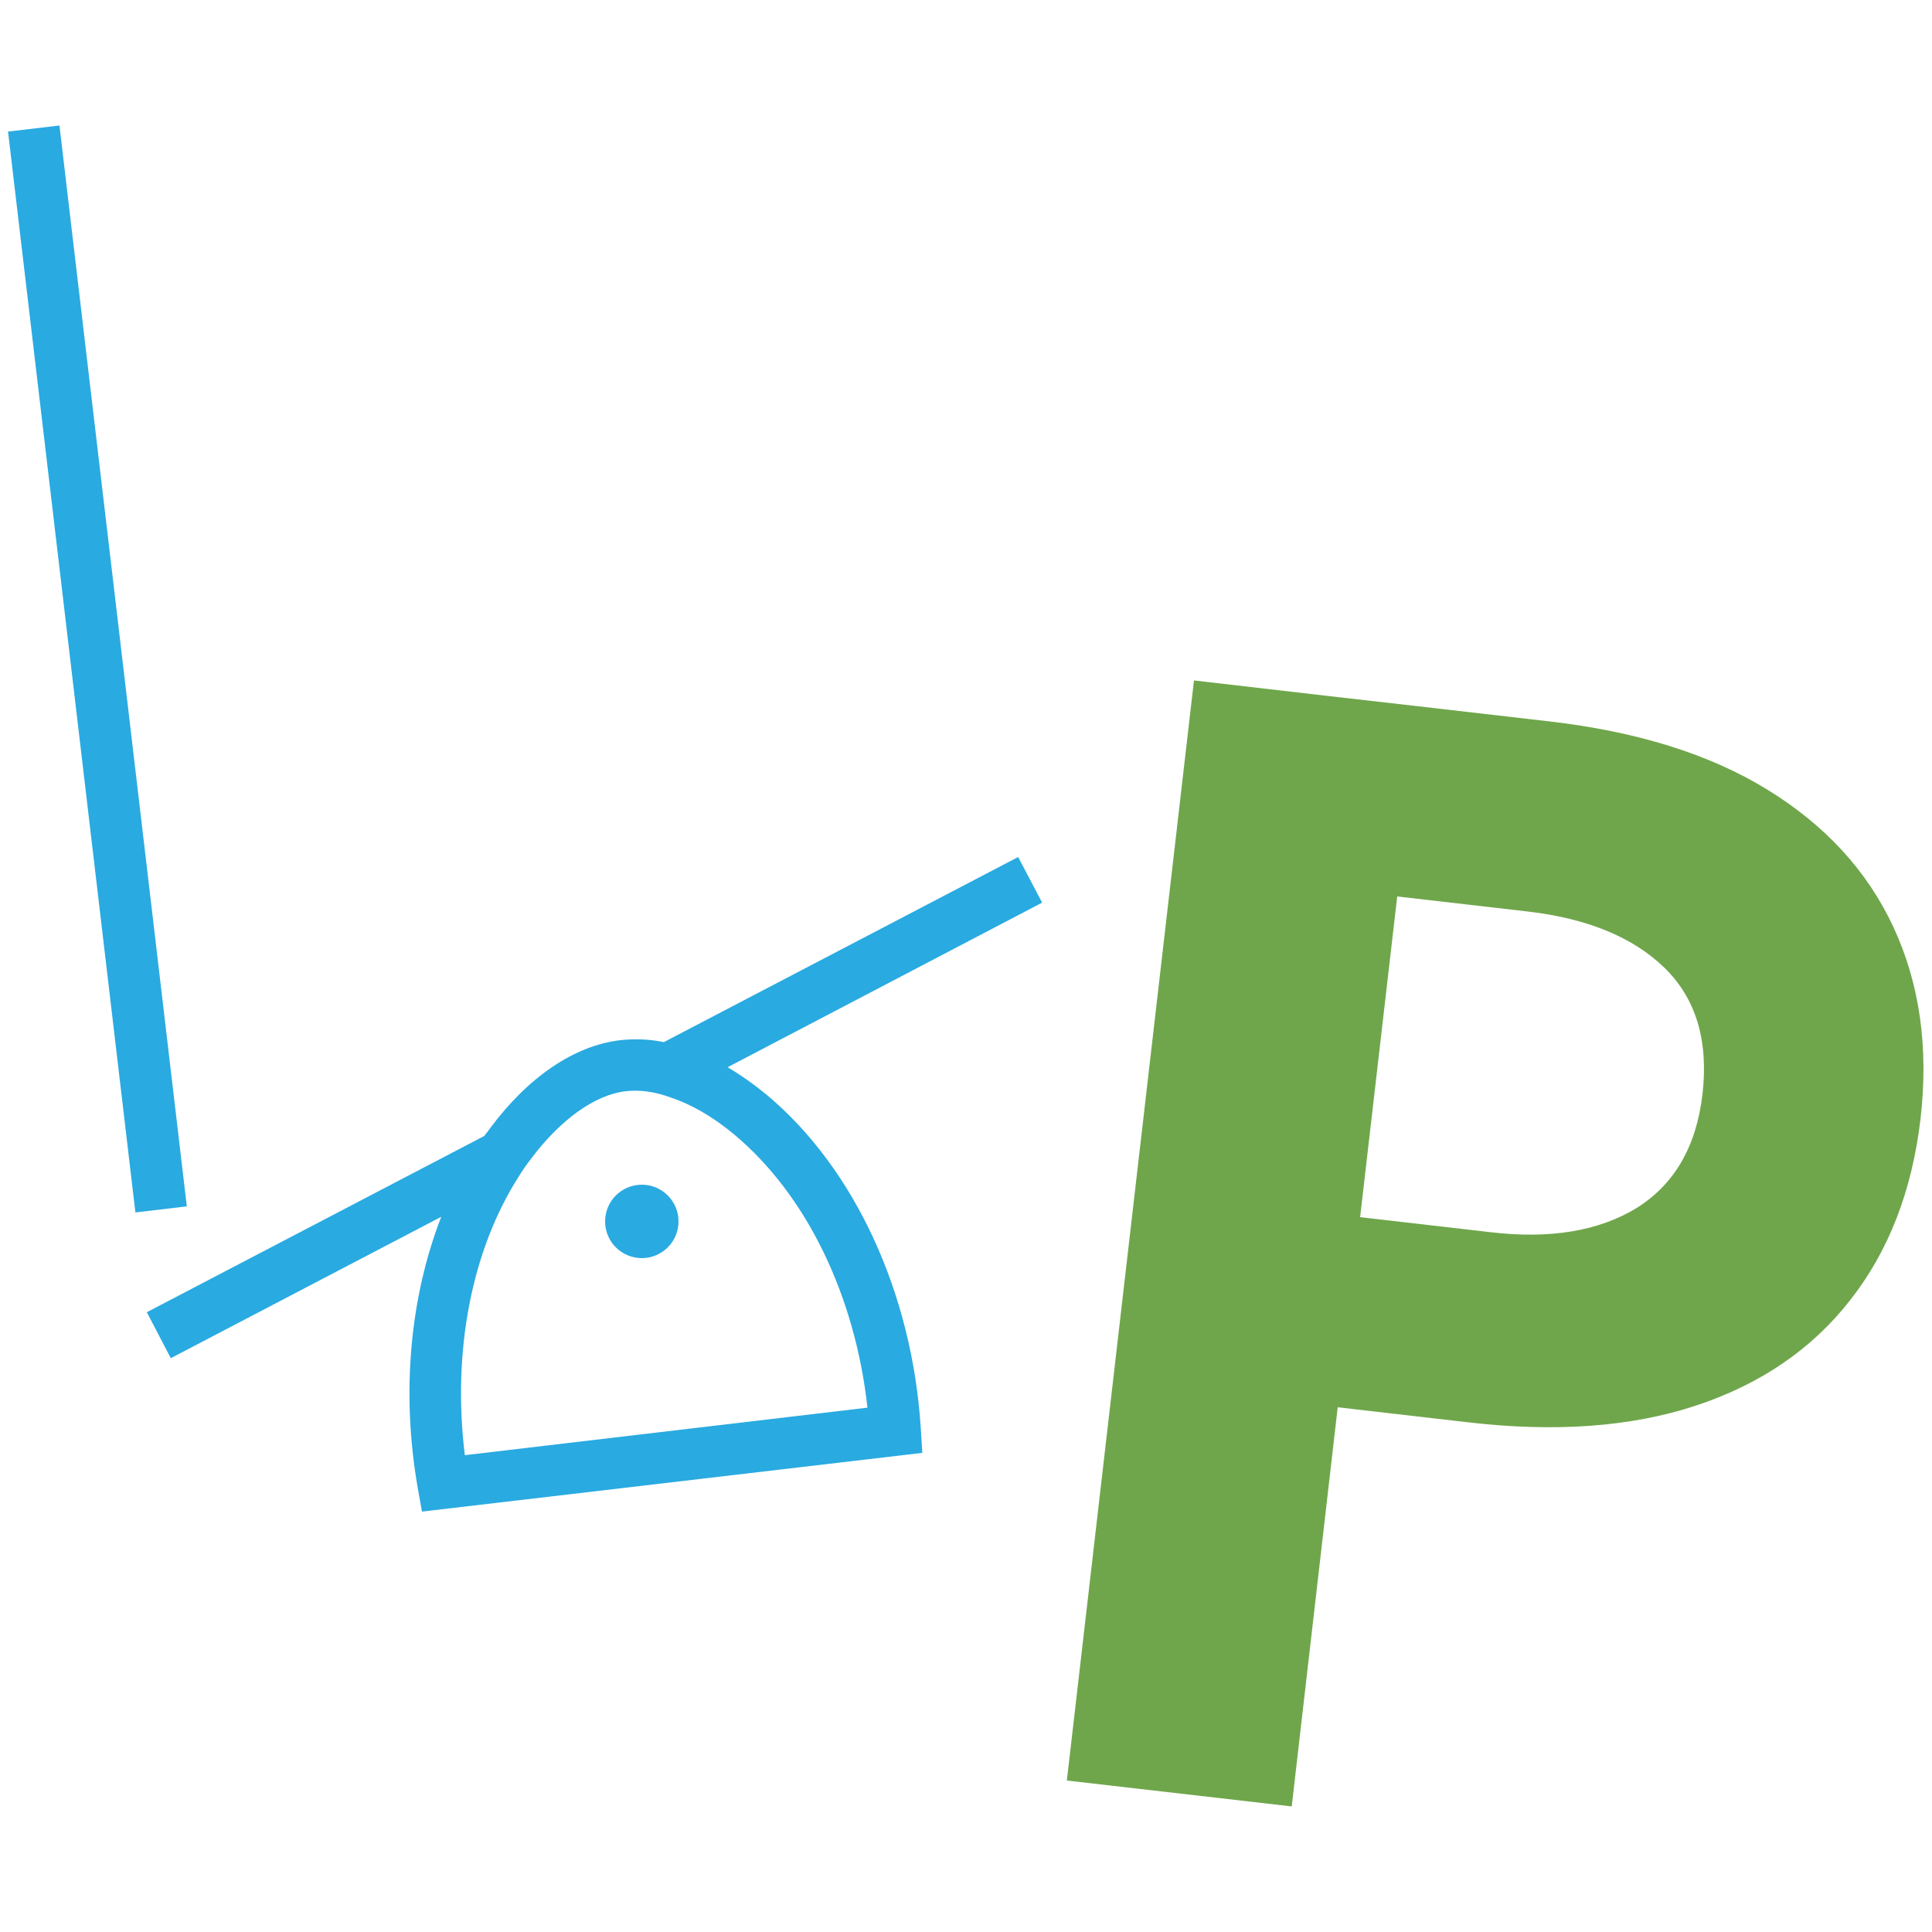<svg xmlns="http://www.w3.org/2000/svg" xmlns:xlink="http://www.w3.org/1999/xlink" id="Calque_1" x="0px" y="0px" viewBox="0 0 500 500" style="enable-background:new 0 0 500 500;" xml:space="preserve"><style type="text/css">	.st0{fill:#29AAE1;}	.st1{fill:#6FA64B;}</style><g>	<g>		<g>			<path class="st0" d="M263.5,221.8l-91.7,47.9c-3.9-0.8-7.6-0.9-11.3-0.5c-11.8,1.4-23.7,9.4-33.6,22.7c-0.5,0.7-1,1.4-1.6,2.1    l-87.3,45.6l6.2,11.9l70-36.6c-8.1,20.8-10.4,45.5-6.1,70.1l1.1,6.2L238.7,376l-0.4-6.3c-2.2-35-17.1-67.3-39.8-86.3    c-3.4-2.8-6.8-5.2-10.2-7.2l81.4-42.6L263.5,221.8z M190,293.6c18.7,15.6,31.3,41.7,34.5,70.7l-104.2,12.3    c-3.3-26.7,1.7-53,14-72.2c1-1.6,2.1-3.2,3.2-4.6c7.6-10.1,16.5-16.5,24.5-17.4c3.5-0.4,7.4,0.1,11.5,1.6    C178.9,285.8,184.5,289,190,293.6z"></path>			<circle class="st0" cx="166.1" cy="316.1" r="9.5"></circle>							<rect x="18.5" y="32.3" transform="matrix(0.993 -0.117 0.117 0.993 -20.067 4.139)" class="st0" width="13.4" height="281.7"></rect>		</g>	</g>	<path class="st1" d="M457.3,204.3c-15-9.2-33.8-15-56.3-17.6l-33.8-3.9l-22.8-2.6l-35.4-4.1l-32.9,284.7l58.2,6.7l11.9-103.3  l33.8,3.9c22.5,2.6,42.1,1.2,58.8-4.3c16.7-5.5,30.1-14.6,40-27.3c10-12.7,16-28.3,18.2-46.7c2.2-18.7-0.2-35.3-7-49.9  C483.2,225.3,472.3,213.5,457.3,204.3z M423.6,312.6c-9.8,6-22.4,8.1-37.8,6.3L352,315l9.6-83l33.8,3.9  c15.5,1.8,27.3,6.7,35.4,14.6s11.4,18.8,9.8,32.7C439,296.8,433.3,306.5,423.6,312.6z"></path></g></svg>